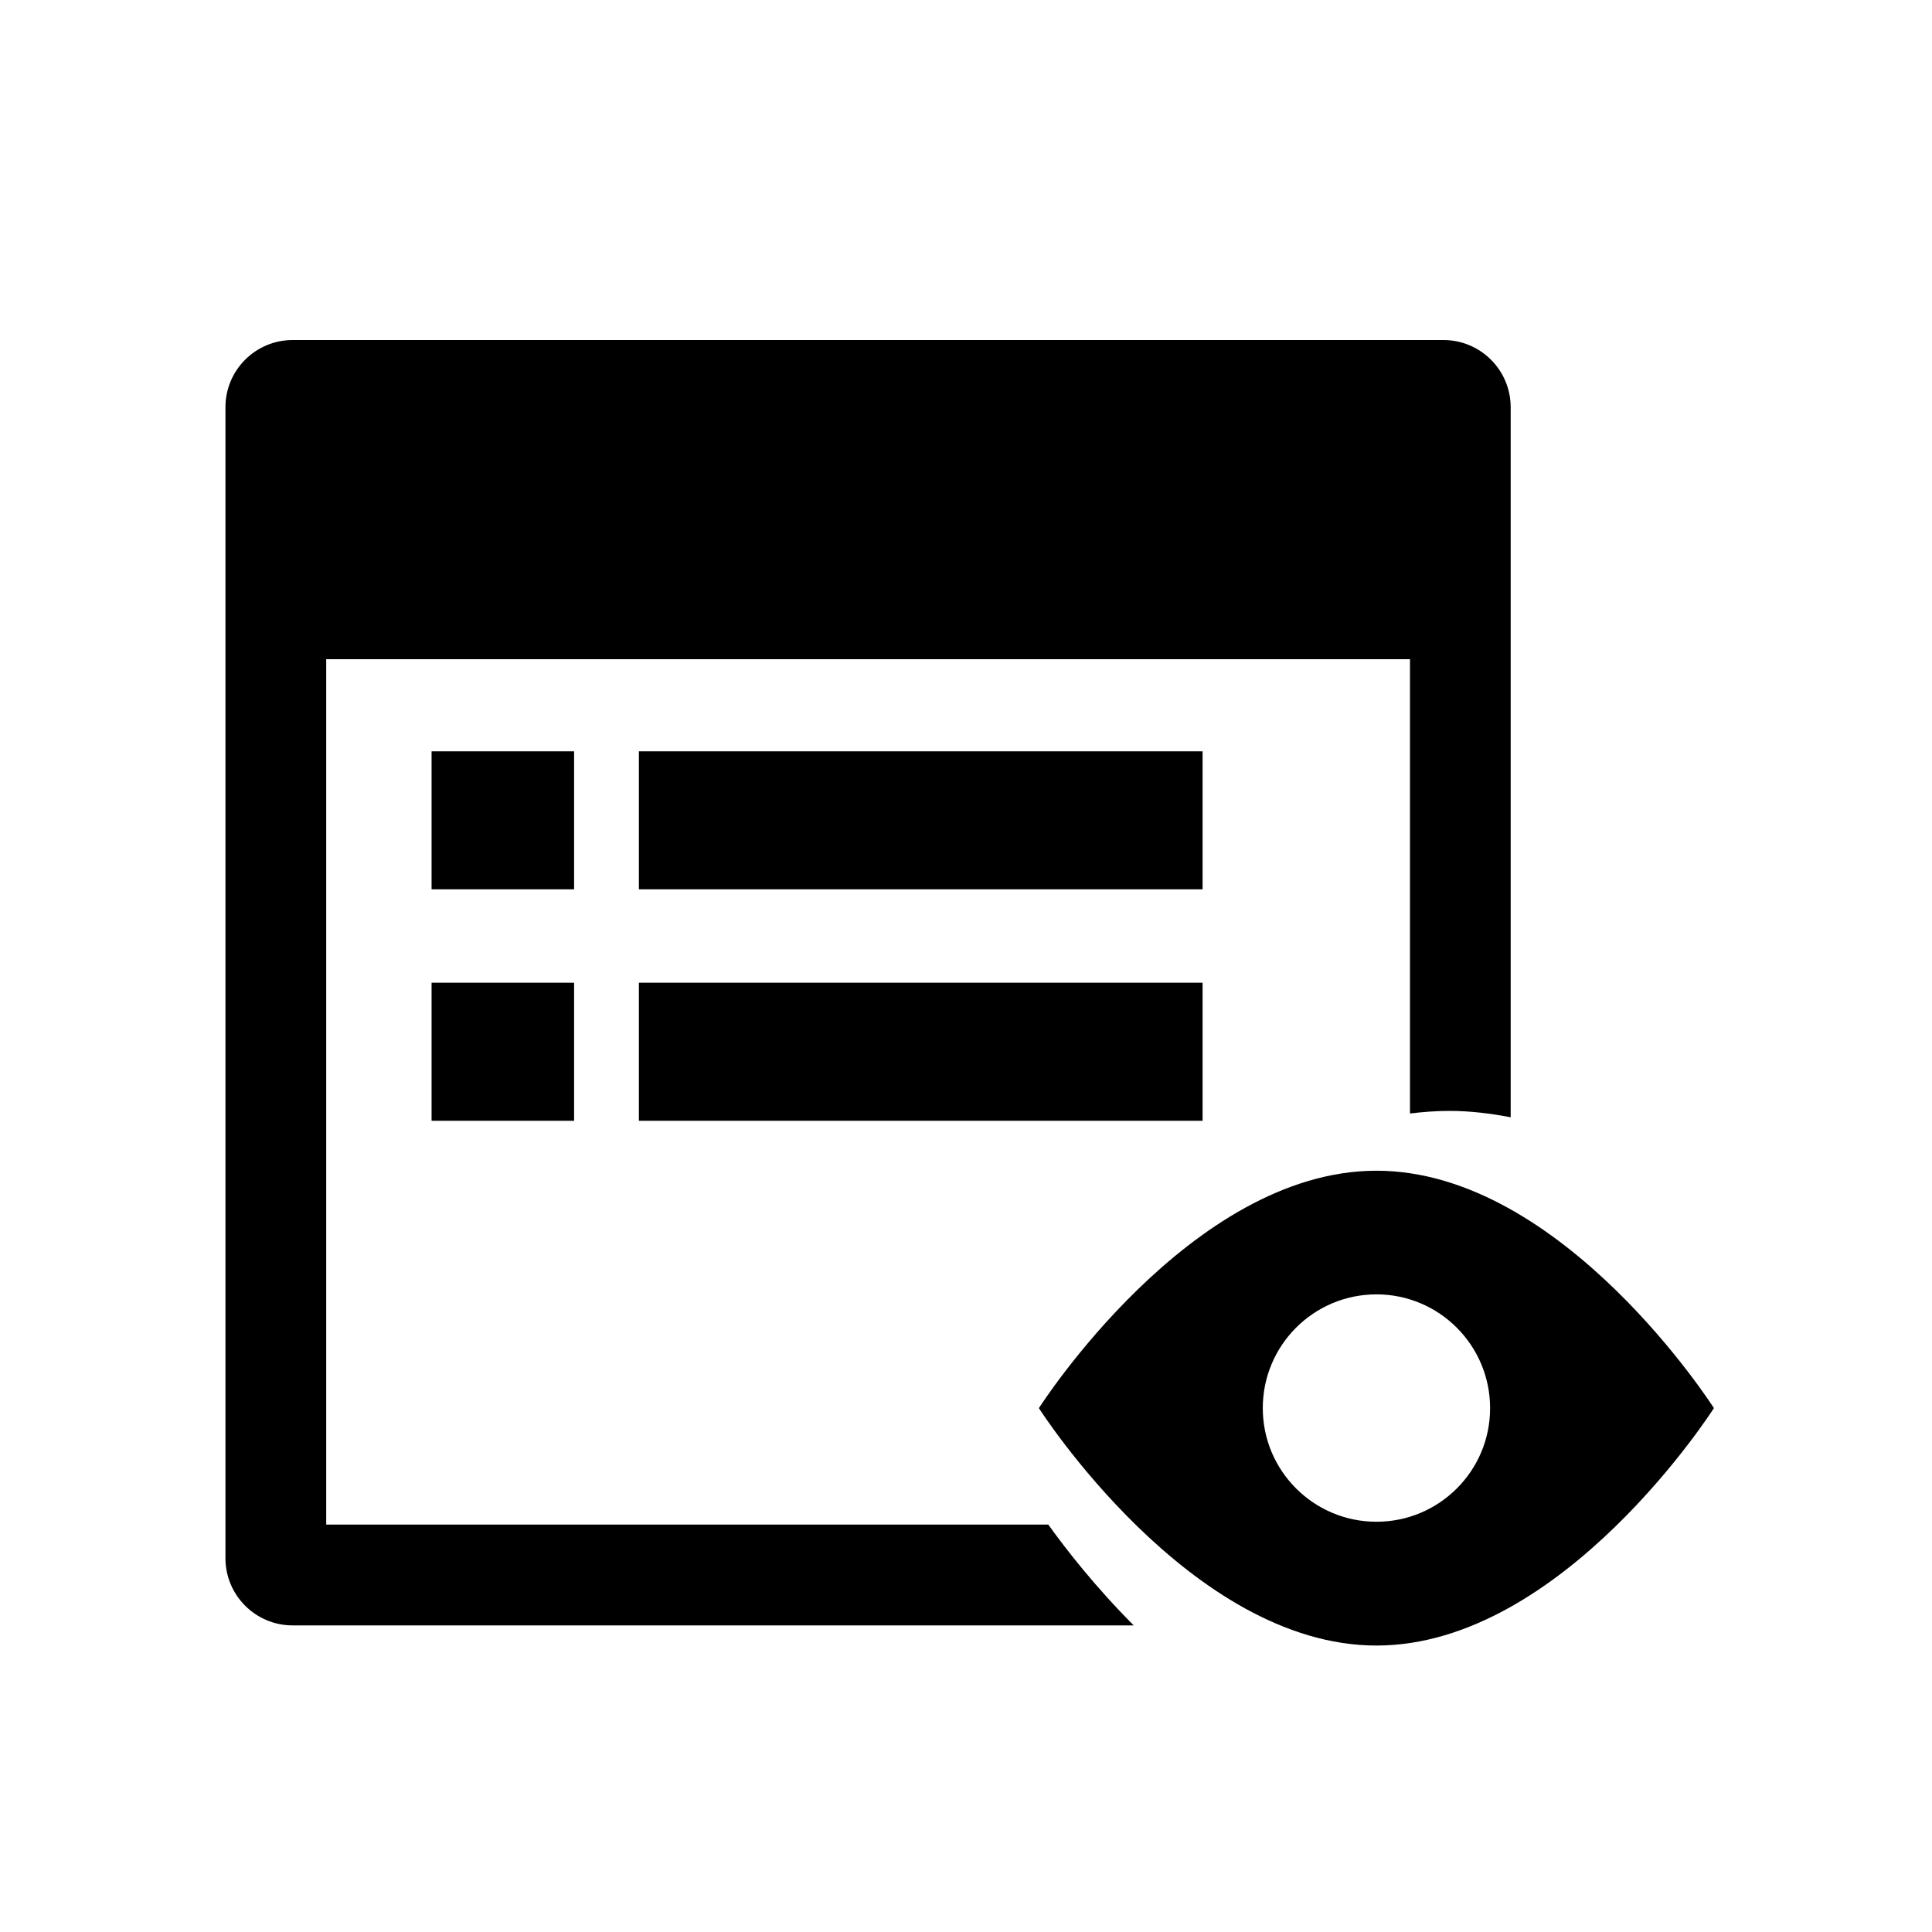 <?xml version="1.0" encoding="utf-8"?>
<!-- Generator: Adobe Illustrator 15.0.0, SVG Export Plug-In . SVG Version: 6.00 Build 0)  -->
<!DOCTYPE svg PUBLIC "-//W3C//DTD SVG 1.1//EN" "http://www.w3.org/Graphics/SVG/1.1/DTD/svg11.dtd">
<svg version="1.1" id="Layer_1" xmlns="http://www.w3.org/2000/svg" xmlns:xlink="http://www.w3.org/1999/xlink" x="0px" y="0px"
	 width="26px" height="26px" viewBox="0 0 26 26" enable-background="new 0 0 26 26" xml:space="preserve">
<g>
	<rect x="5.808" y="10.111" width="1.918" height="1.857"/>
	<rect x="5.808" y="13.225" width="1.918" height="1.858"/>
	<rect x="8.598" y="10.111" width="7.586" height="1.857"/>
	<rect x="8.598" y="13.225" width="7.586" height="1.858"/>
	<path d="M4.39,20.517V8.871h14.585v6.114c0.174-0.021,0.35-0.035,0.529-0.035c0.283,0,0.559,0.035,0.826,0.086V5.48
		c0-0.499-0.406-0.904-0.904-0.904H3.938c-0.499,0-0.904,0.405-0.904,0.904v15.49c0,0.498,0.405,0.904,0.904,0.904h11.319
		c-0.521-0.523-0.91-1.023-1.15-1.357H4.39z"/>
	<path d="M18.524,15.755c-2.508,0-4.543,3.195-4.543,3.195s2.035,3.195,4.543,3.195s4.541-3.195,4.541-3.195
		S21.032,15.755,18.524,15.755z M18.524,20.479c-0.846,0-1.53-0.686-1.53-1.529c0-0.846,0.685-1.531,1.53-1.531
		c0.844,0,1.529,0.686,1.529,1.531C20.054,19.794,19.368,20.479,18.524,20.479z"/>
</g>
</svg>
